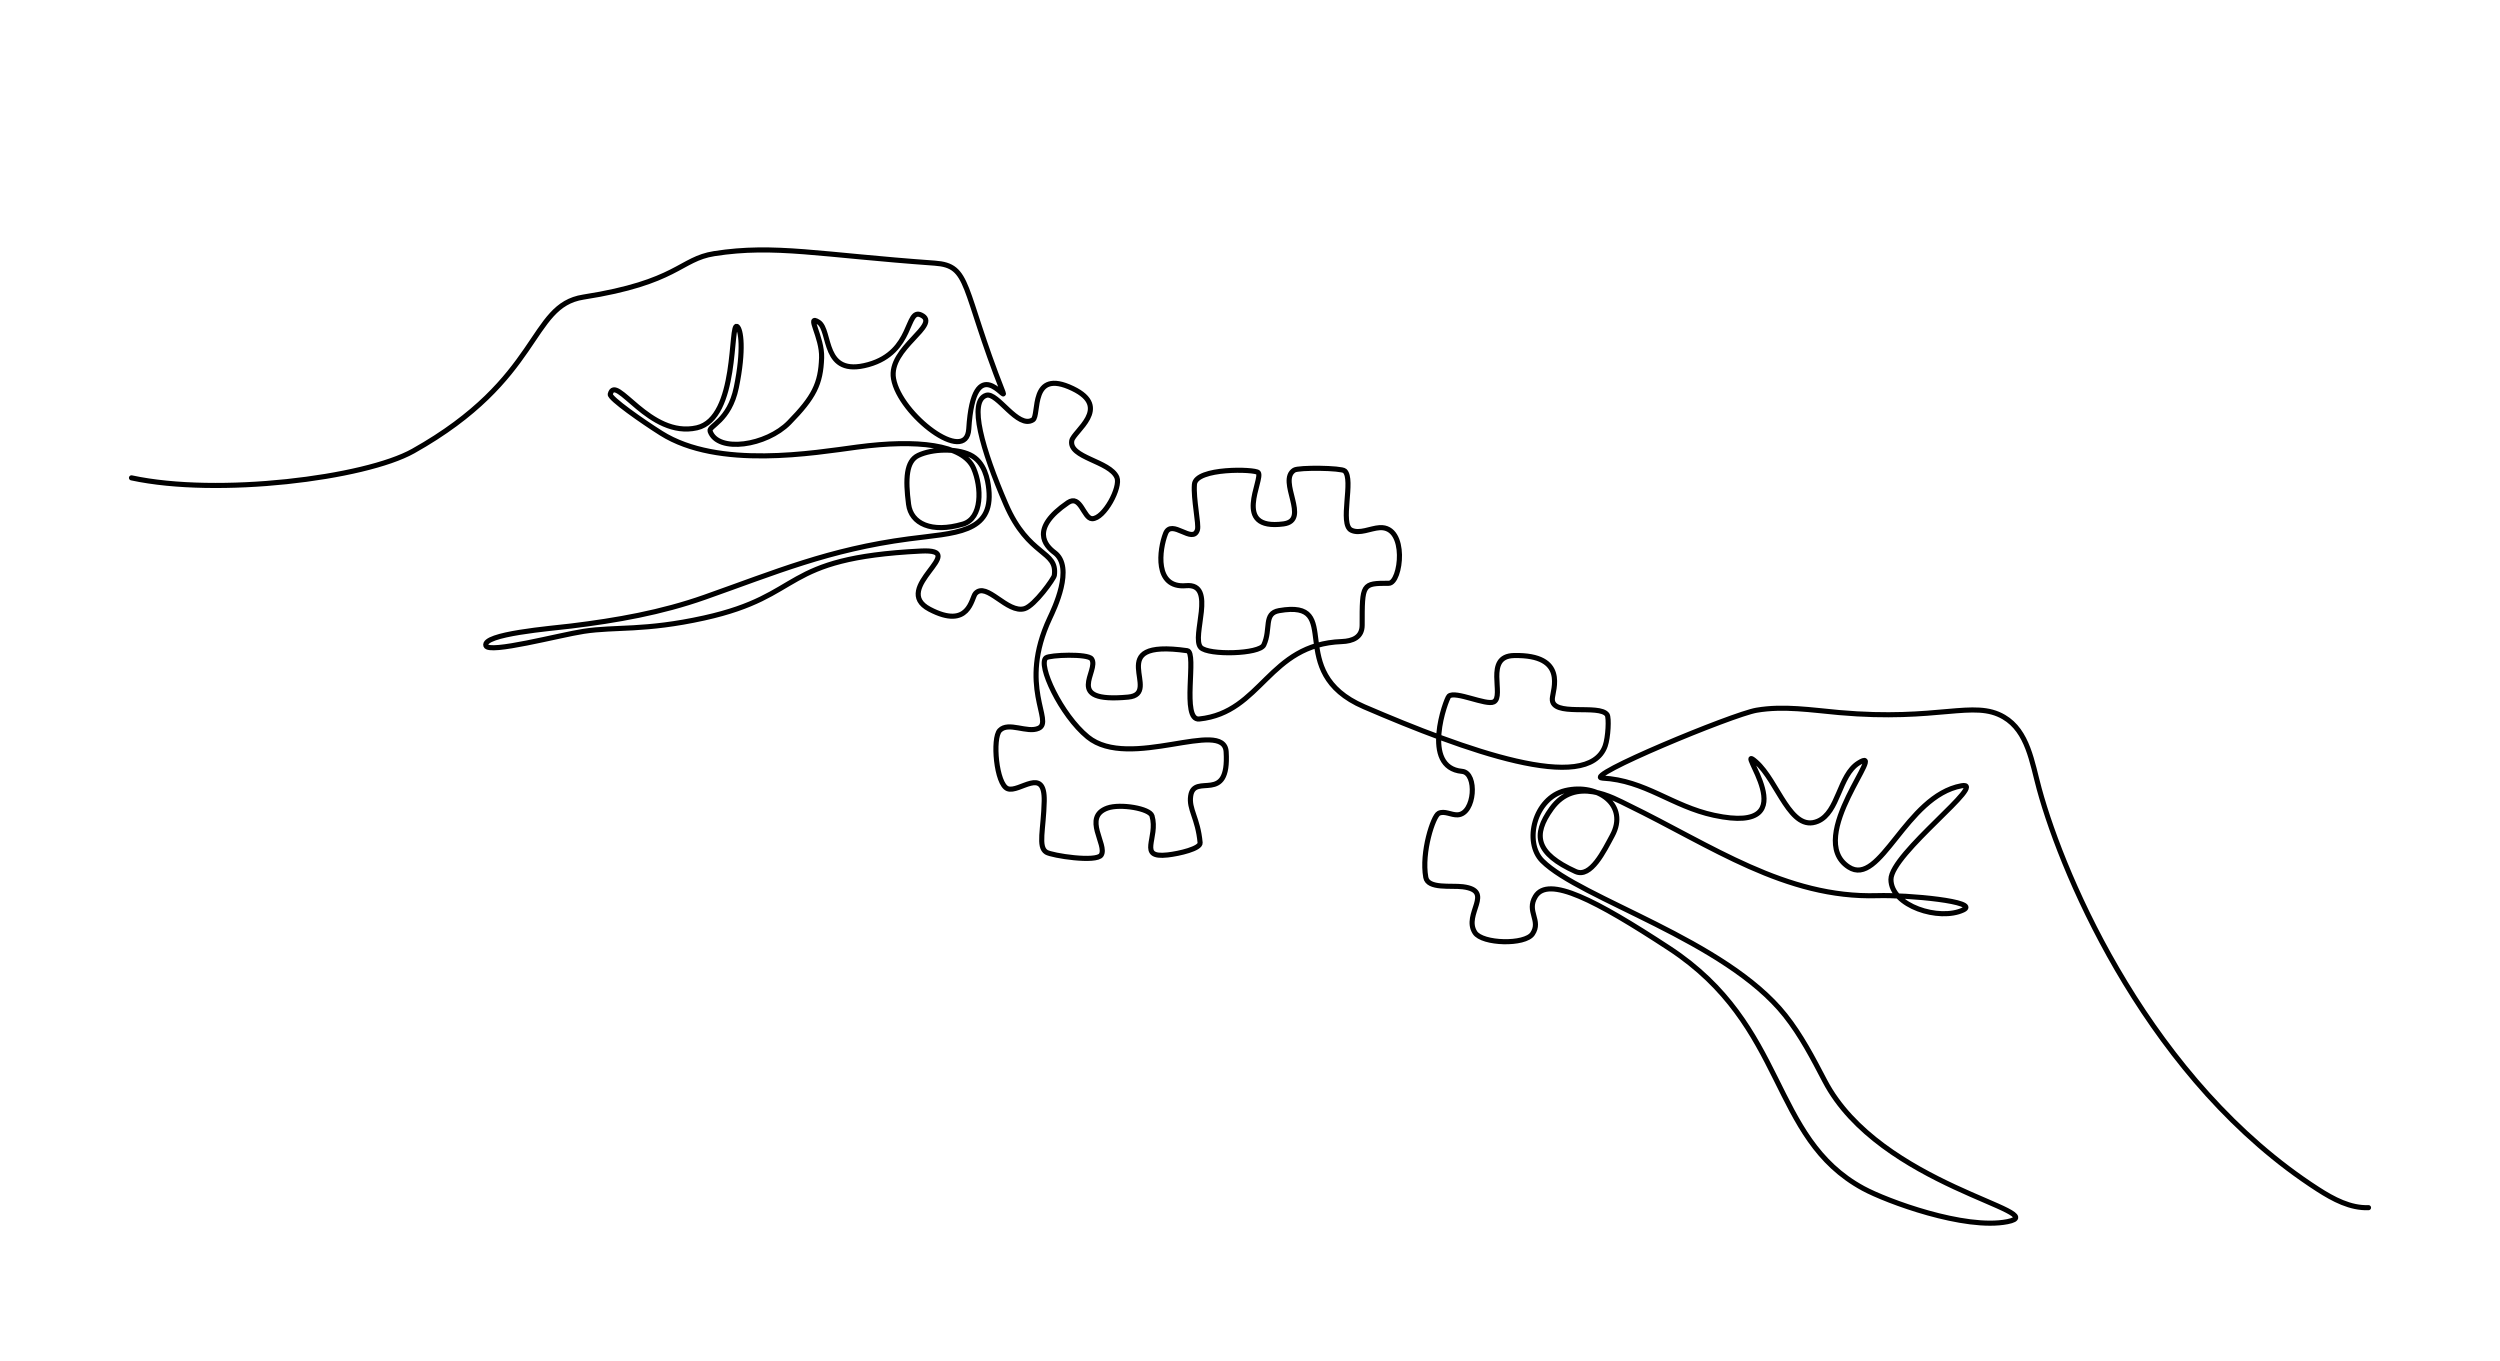 <?xml version="1.0" encoding="UTF-8"?> <svg xmlns="http://www.w3.org/2000/svg" width="979" height="533" viewBox="0 0 979 533" fill="none"> <path d="M51.494 187.128C85.381 194.448 142.839 187.27 161.796 176.64C212.329 148.306 207.064 119.684 228.438 116.344C265.474 110.555 266.177 101.436 279.723 99.319C303.422 95.615 321.009 99.838 366.041 103.049C380.056 104.048 376.51 112.251 392.776 153.585C394.607 158.239 381.303 136.632 379.368 168C378.486 182.318 352.408 162.422 349.908 148.304C347.77 136.24 368.723 127.172 360.728 123.362C354.601 120.442 357.87 137.805 340.085 142.775C321.652 147.925 325.609 129.391 320.564 126.165C315.503 122.929 322.042 131.792 321.743 140.151C321.38 150.318 318.781 155.523 309.04 165.482C300.137 174.584 281.033 177.444 278.074 168.846C277.364 166.784 285.61 164.991 288.346 151.724C291.394 136.935 290.19 128.902 288.637 127.84C285.758 125.871 289.143 163.816 272.917 167.527C254.232 171.8 241.037 145.892 238.975 154.381C238.588 155.974 251.817 165.168 258.899 169.64C281.414 183.857 318.925 177.292 335.719 175.071C359.139 171.975 377.204 174.012 381.258 183.377C384.475 190.808 384.73 202.996 377.088 205.235C364.714 208.86 356.785 205.023 355.802 197.51C354.501 187.52 354.856 180.571 359.604 178.326C365.098 175.73 374.294 175.504 379.795 178.079C385.66 180.825 386.836 187.962 387.211 191.524C389.036 208.946 373.752 208.658 355.889 211.026C324.491 215.186 303.738 224.075 275.979 233.87C258.908 239.895 241.526 242.957 223.595 245.16C215.963 246.098 188.756 248.245 190.278 252.85C191.359 256.122 219.104 248.672 228.611 247.219C241.085 245.313 252.315 247.186 275.74 242.002C315.923 233.108 304.534 218.574 360.657 215.789C380.486 214.806 348.39 230.354 364.022 238.576C379.549 246.74 380.382 234.202 381.965 232.43C386.3 227.58 394.449 240.398 401.235 238.345C405.156 237.159 412.708 226.567 412.873 225.337C414.213 215.338 402.879 218.289 393.887 197.423C384.643 175.975 379.174 157.032 386.219 154.799C390.592 153.411 398.529 168.13 404.478 164.413C407.178 162.728 403.08 143.996 420.063 152.144C435.579 159.588 420.36 168.917 419.704 172.575C418.493 179.307 434.597 180.492 437.375 186.949C439 190.727 432.407 203.206 427.669 203.123C424.317 203.063 423.196 193.421 418.183 196.848C403.305 207.016 409.29 213.668 412.976 216.402C420.728 222.156 412.705 238.602 411.086 242.062C398.529 268.953 412.792 282.443 406.726 285.194C402.265 287.218 394.908 282.474 391.494 286.038C388.567 289.092 390.14 307.125 394.565 308.845C399.126 310.618 409.203 299.794 408.916 313.714C408.687 324.745 406.38 331.641 409.746 333.724C411.901 335.058 429.371 337.784 431.238 334.819C433.719 330.879 423.803 319.996 433.648 316.449C438.67 314.64 450.253 316.576 451.122 319.502C453.674 328.101 445.311 336.134 457.252 334.797C461.822 334.283 470.172 332.329 469.965 330.023C469.08 320.232 465.453 316.959 466.28 311.616C467.701 302.44 481.461 315.375 480.162 294.401C479.342 281.108 442.271 301.908 425.97 288.602C415.434 280.004 406.255 260.163 409.63 257.599C411.106 256.477 425.96 255.89 427.462 258.018C430.702 262.614 416.061 275.361 441.774 272.99C455.77 271.7 430.824 249.964 464.943 254.815C468.897 255.377 462.421 282.314 469.616 281.563C494.203 278.993 496.539 252.319 525.443 251.236C529.678 251.077 533.418 249.602 533.418 244.823C533.418 228.593 533.437 228.412 543.851 228.412C548.66 228.412 551.364 205.972 540.301 206.633C536.709 206.848 532.401 209.211 529.161 207.616C524.435 205.291 530.259 187.763 526.583 184.409C525.25 183.194 508.56 183.011 506.822 184.097C500.152 188.263 513.244 203.755 502.624 205.163C482.165 207.874 494.83 187.655 492.724 185.073C491.558 183.648 468.286 183.07 467.74 189.661C467.265 195.415 469.568 205.34 468.916 207.457C467.117 213.304 458.793 202.91 456.432 208.94C454.019 215.101 451.9 230.464 464.465 229.352C476.645 228.274 466.309 249.452 470.227 253.554C473.196 256.659 493.225 256.192 494.904 252.569C497.821 246.285 494.674 240.206 500.902 239.122C527.068 234.568 502.213 263.013 534.174 276.769C573.813 293.828 621.787 311.242 628.587 292.103C629.782 288.747 630.134 281.026 629.355 279.9C626.322 275.535 607.527 280.997 607.886 273.597C608.051 270.227 613.957 256.286 592.886 256.711C581.13 256.948 589.302 272.604 584.977 274.858C582.052 276.385 569.841 270.4 567.394 272.63C566.302 273.627 556.338 300.579 572.561 302.068C578.604 302.622 577.62 318.745 570.825 319.092C568.285 319.221 565.64 317.35 563.363 318.523C561.25 319.611 556.577 333.731 558.34 343.578C559.164 348.172 568.311 346.68 572.851 347.258C585.461 348.869 572.874 357.958 577.585 365.203C580.482 369.664 597.205 370.096 600.141 365.678C603.641 360.413 597.655 357.005 601.24 351.079C606.258 342.774 624.871 352.481 653.607 371.295C700.255 401.833 692.835 445.392 729.656 465.398C738.783 470.356 769.374 481.703 786.098 478.408C805.035 474.675 736.069 464.407 714.572 423.254C709.934 414.382 705.314 405.451 699.066 397.586C675.594 368.052 618.891 352.006 603.971 337.129C596.608 329.784 600.915 312.435 612.996 309.591C625.833 306.572 637.782 315.394 631.364 327.223C628.194 333.062 622.993 344.015 616.99 341.285C601.456 334.225 600.056 327.042 607.567 316.655C616.876 303.775 631.58 312.379 637.782 315.393C670.046 331.073 699.248 351.834 735.193 350.739C747 350.381 775.645 353.065 768.834 356.318C759.462 360.794 740.496 354.799 740.496 344.396C740.496 334.28 778.973 305.717 768.134 307.707C746.181 311.739 736.399 347.697 723.909 339.509C706.372 328.014 739.933 291.175 727.767 298.813C720.057 303.655 720.046 318.1 711.869 321.587C701.109 326.176 696.3 305.947 687.668 298.369C677.739 289.653 709.729 327.542 671.224 319.27C654.75 315.733 644.297 305.565 627.477 304.699C619.323 304.278 678.41 279.743 687.867 278.123C698.446 276.311 709.359 278.07 720.12 279.032C759.28 282.53 772.862 273.868 784.709 280.802C794.127 286.312 795.737 298.582 798.548 308.897C808.329 344.793 842.459 423.733 907.726 465.754C913.723 469.613 920.421 473.195 927.505 472.92" stroke="black" stroke-width="2" stroke-miterlimit="10" stroke-linecap="round"></path> </svg> 